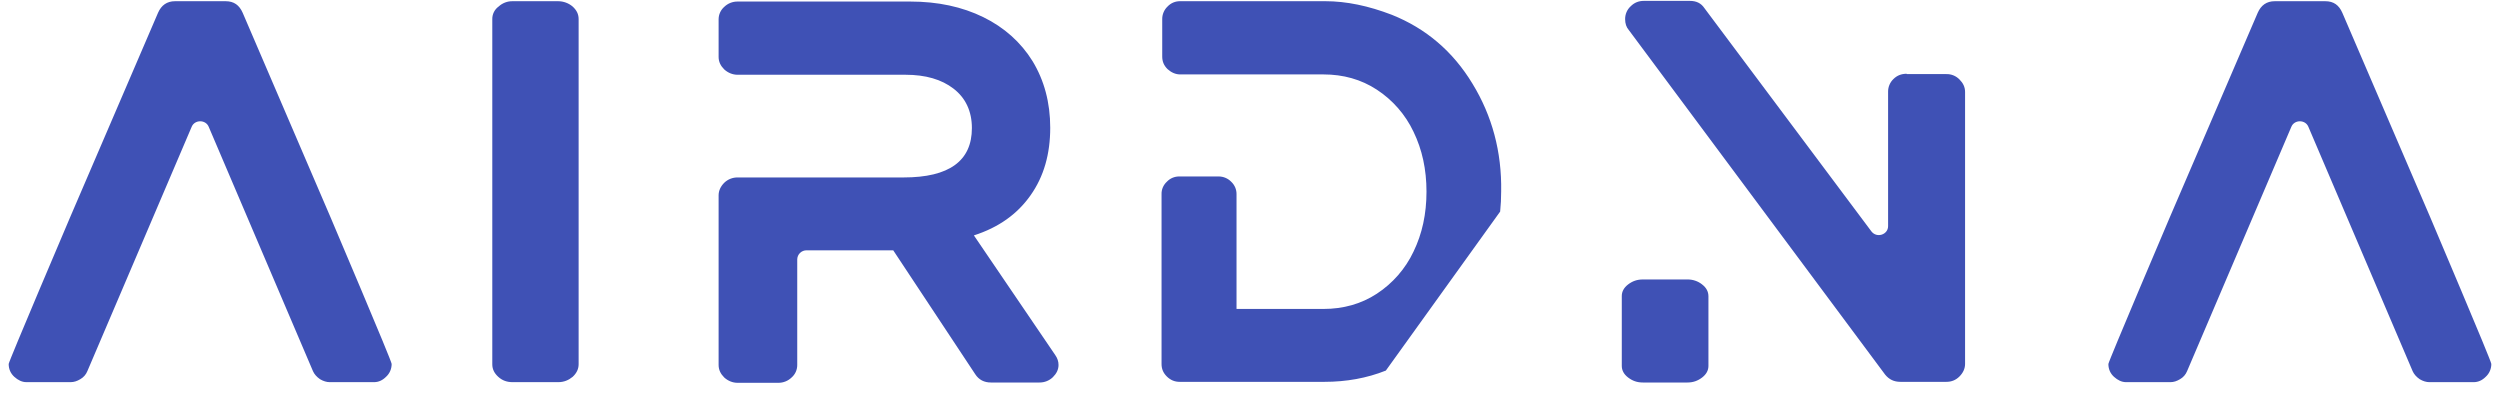 <svg width="144" height="23" viewBox="0 0 144 23" fill="none" xmlns="http://www.w3.org/2000/svg">
<path fill-rule="evenodd" clip-rule="evenodd" d="M139.988 12.53L134.919 0.738C134.728 0.299 134.42 0.07 133.94 0.07H131.022C130.562 0.07 130.236 0.299 130.044 0.738L124.975 12.53C124.917 12.663 121.443 20.829 121.443 20.963C121.443 21.268 121.558 21.516 121.769 21.707C121.981 21.898 122.211 22.012 122.46 22.012H125.014C125.206 22.012 125.378 21.956 125.57 21.841C125.753 21.738 125.895 21.576 125.974 21.383L131.982 7.302C132.155 6.881 132.789 6.881 132.962 7.302L138.97 21.383C139.047 21.554 139.181 21.707 139.373 21.841C139.565 21.956 139.757 22.012 139.93 22.012H142.483C142.732 22.012 142.963 21.917 143.174 21.707C143.385 21.516 143.5 21.25 143.5 20.963C143.52 20.829 140.045 12.682 139.988 12.53ZM32.157 0.07H29.527C29.229 0.064 28.939 0.174 28.721 0.376C28.606 0.458 28.513 0.568 28.449 0.694C28.386 0.82 28.354 0.959 28.356 1.1V20.982C28.356 21.268 28.471 21.497 28.702 21.707C28.933 21.917 29.201 22.012 29.527 22.012H32.157C32.483 22.012 32.752 21.898 32.983 21.707C33.213 21.497 33.329 21.25 33.329 20.982V1.1C33.329 0.814 33.213 0.585 32.983 0.376C32.753 0.181 32.46 0.073 32.157 0.07ZM84.815 4.821C83.683 2.951 82.127 1.635 80.169 0.852C78.826 0.337 77.558 0.069 76.329 0.069H67.98C67.843 0.067 67.708 0.093 67.582 0.145C67.457 0.198 67.344 0.277 67.251 0.376C67.153 0.469 67.075 0.582 67.022 0.707C66.969 0.831 66.943 0.965 66.944 1.1V3.256C66.944 3.543 67.039 3.771 67.25 3.981C67.462 4.173 67.711 4.287 67.981 4.287H76.234C77.367 4.287 78.404 4.573 79.306 5.165C80.222 5.764 80.952 6.603 81.418 7.588C81.918 8.618 82.166 9.762 82.166 11.041C82.166 12.32 81.918 13.464 81.418 14.495C80.952 15.48 80.222 16.318 79.306 16.918C78.404 17.509 77.367 17.795 76.234 17.795H71.224V11.194C71.227 11.059 71.201 10.924 71.149 10.8C71.096 10.675 71.017 10.562 70.918 10.469C70.826 10.374 70.716 10.298 70.593 10.246C70.471 10.193 70.34 10.166 70.207 10.164H67.922C67.789 10.163 67.657 10.19 67.534 10.242C67.412 10.294 67.302 10.371 67.211 10.468C67.111 10.56 67.031 10.672 66.978 10.797C66.925 10.922 66.9 11.057 66.905 11.193V20.963C66.905 21.25 67.001 21.479 67.211 21.687C67.424 21.898 67.672 21.994 67.942 21.994H76.293C77.54 21.994 78.73 21.783 79.825 21.345L86.409 12.186C86.448 11.804 86.467 11.422 86.467 11.023C86.506 8.751 85.947 6.671 84.815 4.821ZM56.096 13.559C57.517 13.102 58.592 12.339 59.359 11.251C60.128 10.164 60.493 8.867 60.493 7.359C60.493 5.909 60.148 4.63 59.476 3.523C58.804 2.437 57.844 1.577 56.635 0.986C55.425 0.394 54.024 0.089 52.429 0.089H42.485C42.199 0.086 41.923 0.196 41.718 0.394C41.614 0.485 41.532 0.596 41.476 0.721C41.419 0.846 41.391 0.982 41.392 1.119V3.276C41.392 3.562 41.507 3.791 41.718 4C41.928 4.191 42.197 4.306 42.485 4.306H52.16C53.312 4.306 54.234 4.573 54.926 5.108C55.616 5.641 55.981 6.405 55.981 7.377C55.981 9.267 54.676 10.221 52.046 10.221H42.485C42.199 10.218 41.923 10.328 41.718 10.526C41.507 10.736 41.392 10.984 41.392 11.251V21.02C41.392 21.306 41.507 21.535 41.718 21.745C41.928 21.936 42.197 22.05 42.485 22.05H44.827C45.114 22.053 45.39 21.943 45.595 21.745C45.699 21.654 45.782 21.543 45.838 21.418C45.894 21.293 45.922 21.157 45.921 21.02V14.933C45.925 14.795 45.983 14.663 46.084 14.567C46.184 14.47 46.319 14.417 46.459 14.418H51.45L56.173 21.554C56.384 21.879 56.691 22.032 57.075 22.032H59.878C60.164 22.034 60.44 21.924 60.645 21.726C60.857 21.516 60.971 21.288 60.971 21.02C60.971 20.829 60.915 20.639 60.78 20.448L56.096 13.559ZM19.045 12.53L13.979 0.738C13.786 0.299 13.479 0.07 12.999 0.07H10.08C9.62 0.07 9.293 0.299 9.102 0.738L4.033 12.528C3.975 12.662 0.5 20.828 0.5 20.962C0.5 21.267 0.616 21.515 0.826 21.706C1.038 21.897 1.268 22.011 1.517 22.011H4.071C4.263 22.011 4.436 21.954 4.627 21.84C4.81 21.736 4.952 21.575 5.03 21.382L11.041 7.302C11.214 6.881 11.848 6.881 12.021 7.302L18.029 21.383C18.106 21.554 18.24 21.707 18.432 21.841C18.625 21.956 18.817 22.012 18.989 22.012H21.542C21.792 22.012 22.022 21.917 22.233 21.707C22.445 21.516 22.559 21.25 22.559 20.963C22.579 20.829 19.104 12.682 19.045 12.53ZM109.829 4.249C109.522 4.249 109.272 4.344 109.061 4.554C108.963 4.647 108.886 4.76 108.833 4.885C108.78 5.009 108.753 5.143 108.754 5.278V13.026C108.754 13.521 108.101 13.731 107.794 13.33L98.176 0.471C97.984 0.185 97.715 0.051 97.332 0.051H94.682C94.395 0.051 94.145 0.146 93.933 0.356C93.722 0.547 93.607 0.814 93.607 1.1C93.607 1.367 93.683 1.577 93.819 1.73L108.581 21.574C108.811 21.86 109.099 21.994 109.464 21.994H112.113C112.402 21.994 112.65 21.898 112.862 21.688C113.073 21.479 113.188 21.23 113.188 20.964V5.298C113.188 5.012 113.073 4.783 112.862 4.573C112.765 4.474 112.648 4.396 112.52 4.343C112.391 4.29 112.252 4.265 112.113 4.268H109.829V4.249ZM98.042 16.383C97.802 16.194 97.503 16.093 97.197 16.097H94.625C94.299 16.097 94.029 16.193 93.78 16.383C93.53 16.574 93.415 16.804 93.415 17.051V21.077C93.415 21.326 93.53 21.554 93.78 21.745C94.029 21.936 94.298 22.032 94.625 22.032H97.197C97.522 22.032 97.792 21.936 98.042 21.745C98.291 21.554 98.406 21.326 98.406 21.077V17.072C98.406 16.804 98.291 16.575 98.041 16.384" fill="#3F51B5"/>
</svg>
